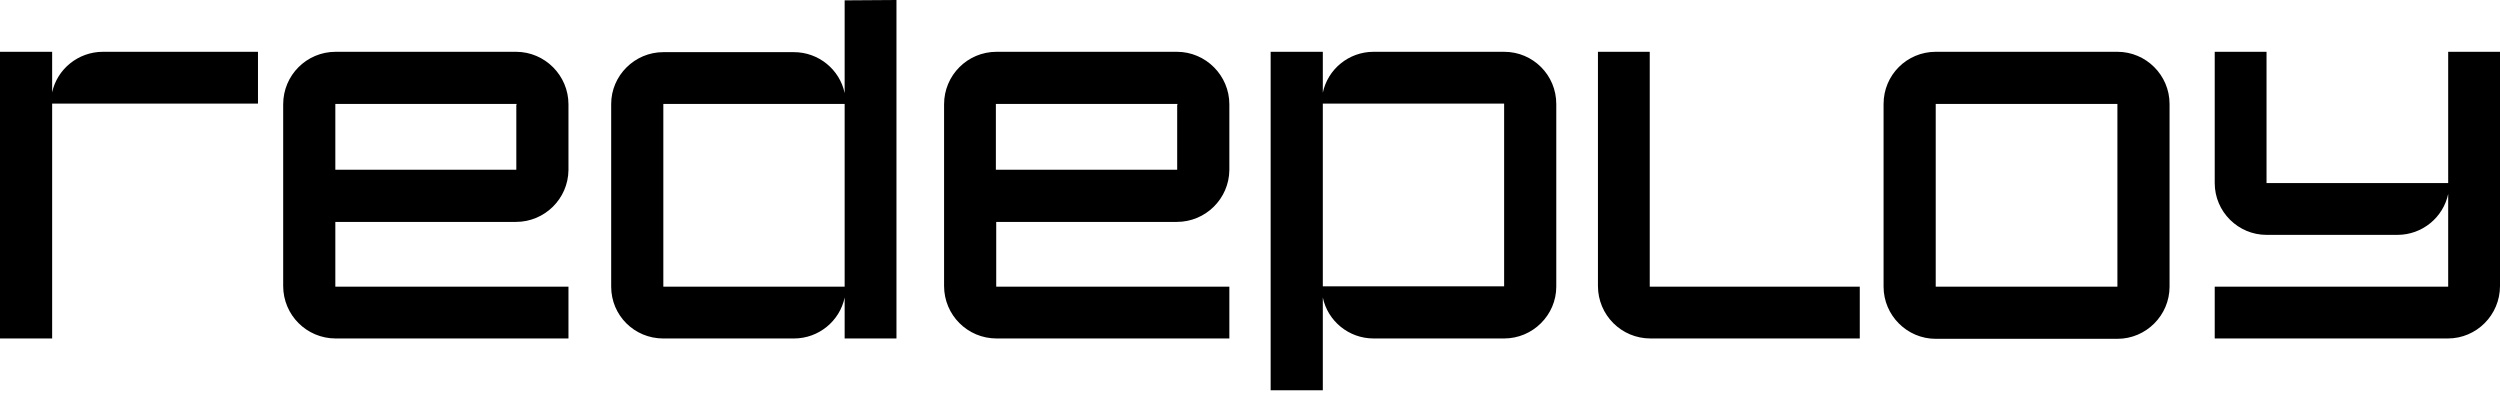 <svg xmlns="http://www.w3.org/2000/svg" width="135" height="22" viewBox="0 0 135 22" fill="none"><path d="M71.432 5.009C71.696 3.742 72.831 2.797 74.173 2.797H81.223C82.791 2.797 84.039 4.063 84.039 5.613V15.479C84.039 17.011 82.773 18.277 81.223 18.277H74.173C72.831 18.277 71.696 17.332 71.432 16.065V21.075H68.615V2.797H71.432V5.009ZM114.34 2.797C115.89 2.797 117.156 4.063 117.156 5.613V15.479C117.156 17.029 115.89 18.296 114.34 18.296H104.529C102.979 18.296 101.713 17.029 101.713 15.479V5.613C101.713 4.045 102.979 2.797 104.529 2.797H114.34ZM48.409 18.278H45.611V16.066C45.347 17.333 44.212 18.278 42.87 18.278H35.82C34.251 18.278 33.004 17.03 33.004 15.48V5.614C33.004 4.083 34.27 2.816 35.82 2.816H42.87C44.212 2.816 45.347 3.762 45.611 5.028V0.019L48.409 0V18.278ZM2.816 4.989C3.081 3.742 4.216 2.797 5.558 2.797H13.931V5.595H2.816V18.277H0V2.797H2.816V4.989ZM27.862 2.797C29.431 2.797 30.697 4.082 30.697 5.632V9.186C30.678 10.735 29.412 11.983 27.862 11.983H18.108V15.479H30.697V18.277H18.127C16.558 18.277 15.292 17.011 15.292 15.442V5.632C15.292 4.063 16.558 2.797 18.127 2.797H27.862ZM63.55 2.797C65.118 2.797 66.385 4.082 66.385 5.632V9.186C66.366 10.735 65.1 11.983 63.55 11.983H53.796V15.479H66.385V18.277H53.815C52.246 18.277 50.98 17.011 50.98 15.442V5.632C50.98 4.063 52.246 2.797 53.815 2.797H63.55ZM89.086 2.797V15.479H100.428V18.277H89.124C87.555 18.277 86.289 17.011 86.289 15.442V2.797H89.086ZM122.393 9.885H132.202V2.797H135V15.442C135 17.011 133.733 18.277 132.184 18.277H119.595V15.479H132.202V10.471C131.938 11.737 130.804 12.682 129.462 12.683H122.393C120.861 12.683 119.595 11.435 119.595 9.885V2.797H122.393V9.885ZM35.82 15.48H45.611V5.614H35.82V15.48ZM104.529 15.479H114.34V5.613H104.529V15.479ZM71.432 15.461H81.223V5.595H71.432V15.461ZM18.108 9.167H27.881V5.688L27.899 5.613H18.108V9.167ZM53.777 9.167H63.568V5.688L63.587 5.613H53.777V9.167Z" fill="black"></path></svg>
